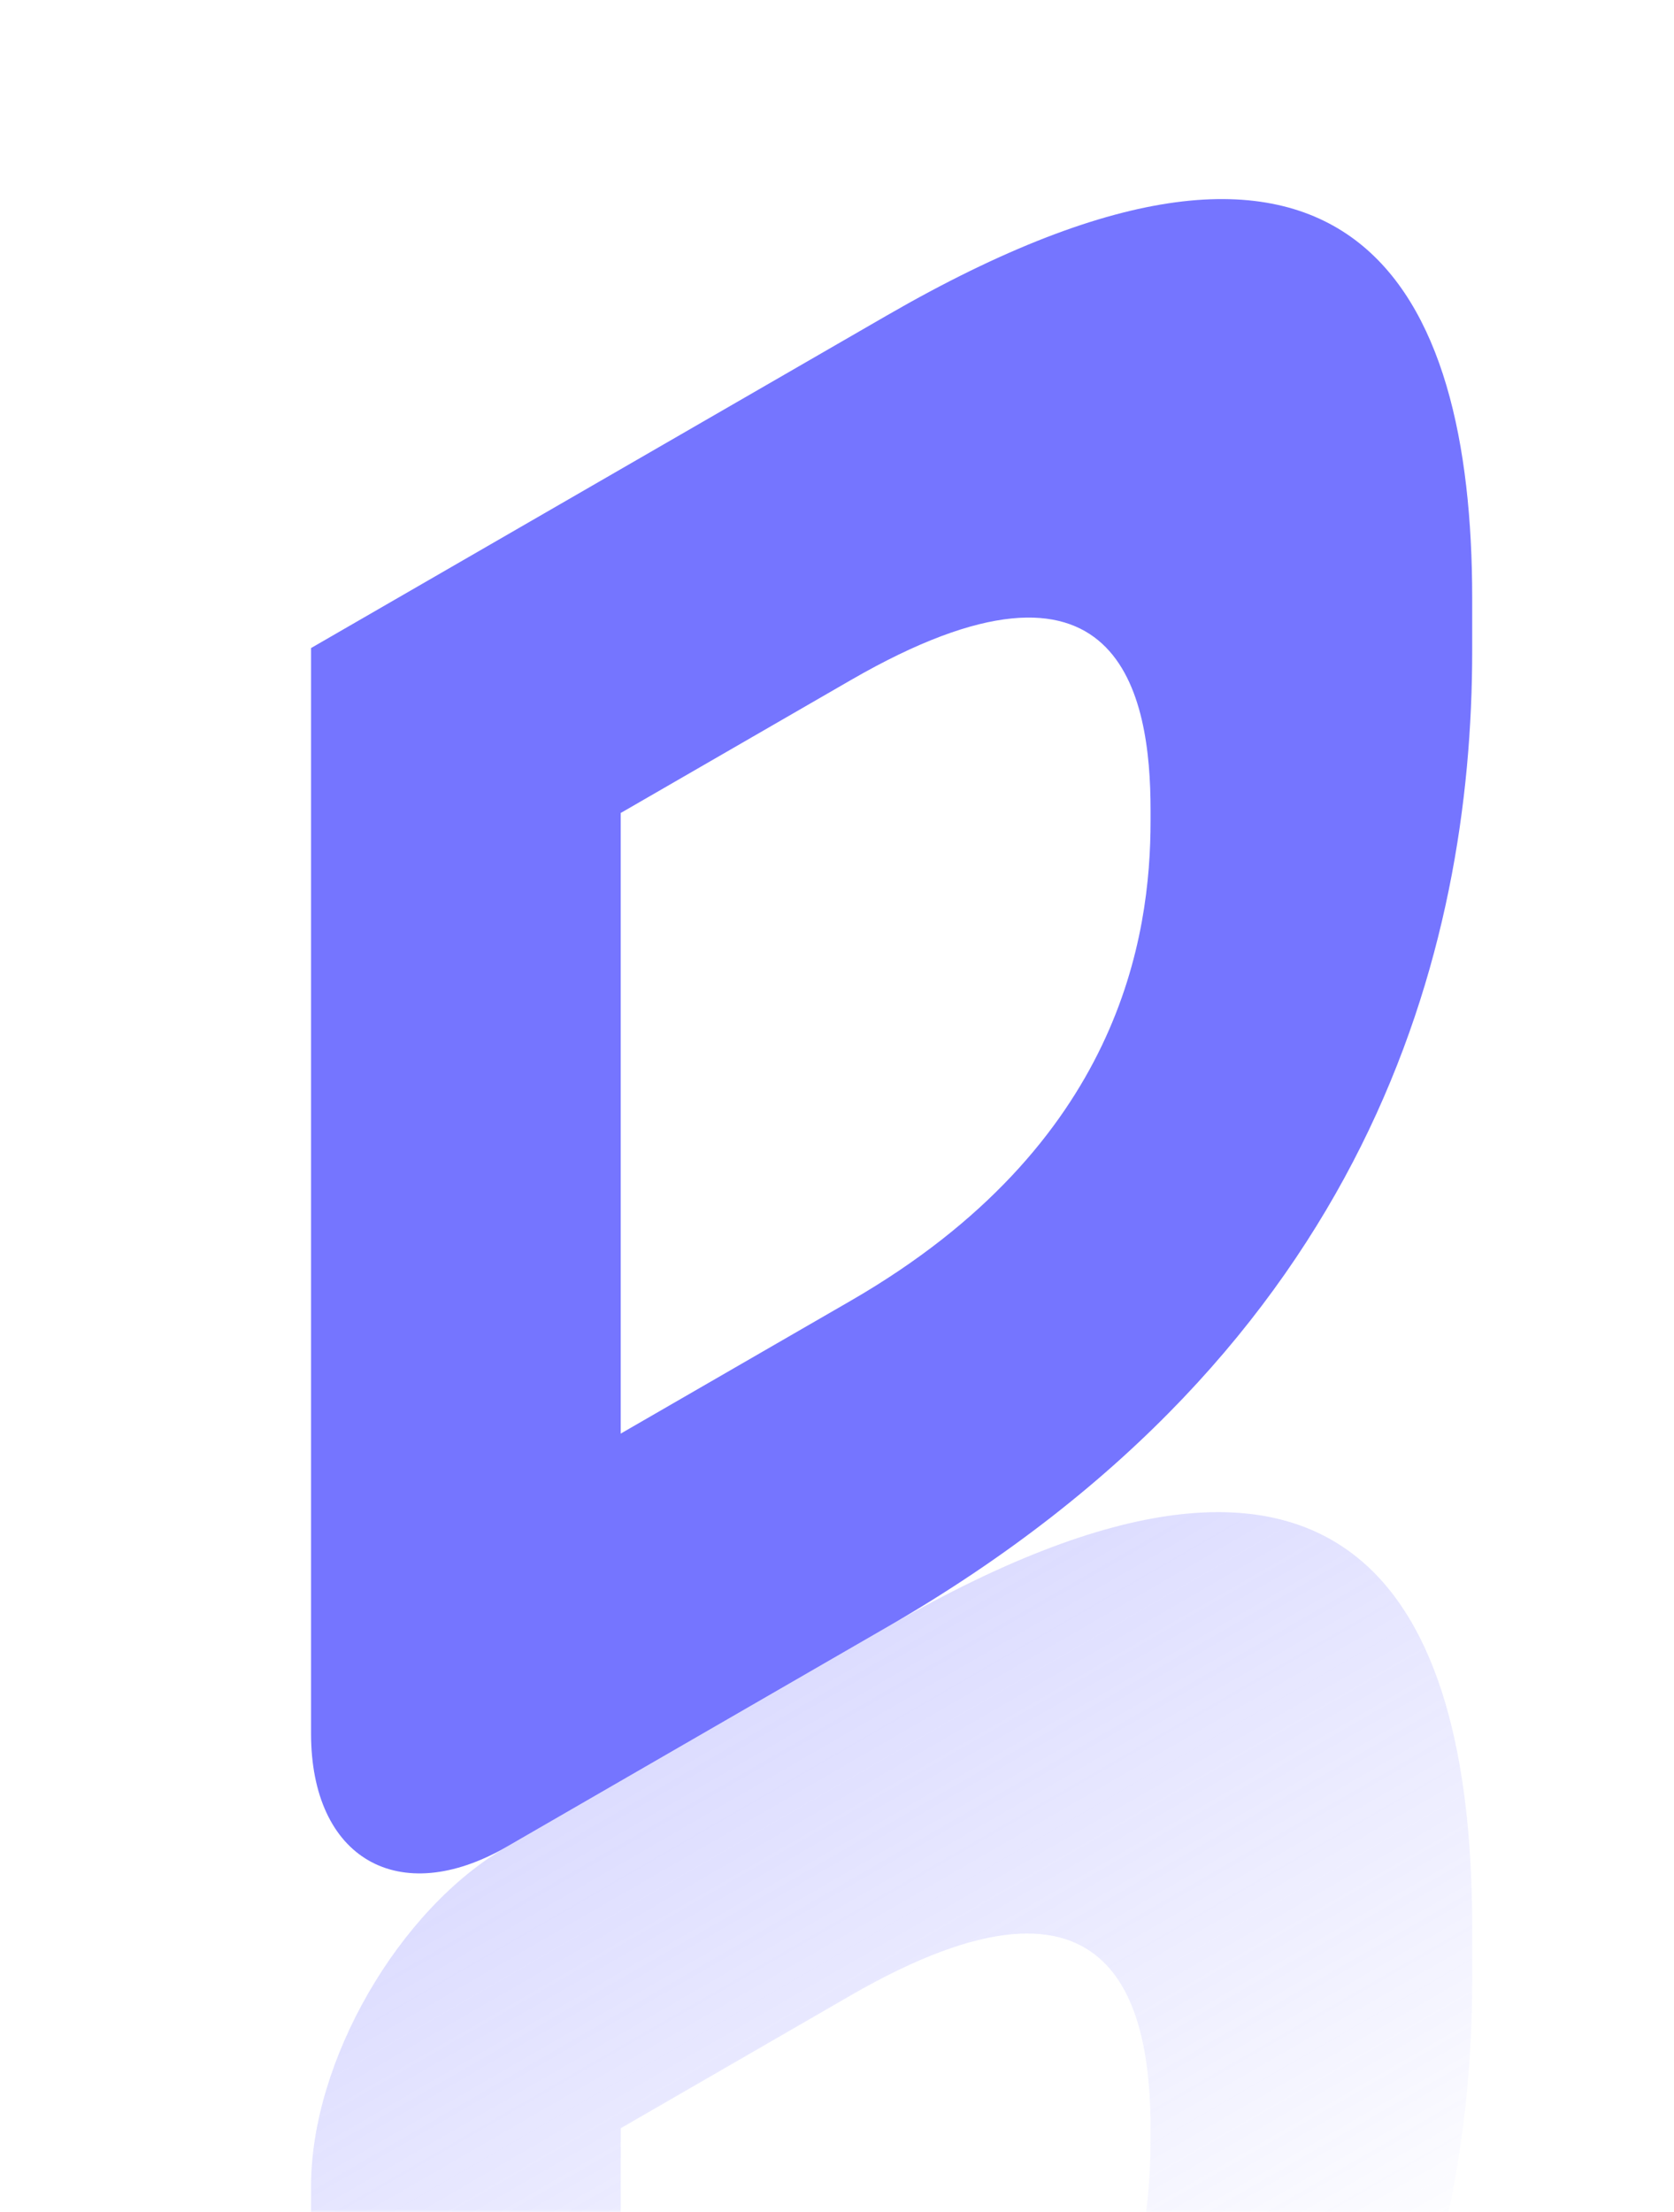 <?xml version="1.0" encoding="UTF-8"?> <svg xmlns="http://www.w3.org/2000/svg" width="296" height="391" viewBox="0 0 296 391" fill="none"> <mask id="mask0_1717_1055" style="mask-type:alpha" maskUnits="userSpaceOnUse" x="0" y="0" width="296" height="391"> <rect width="296" height="391" rx="30" fill="#7575FF"></rect> </mask> <g mask="url(#mask0_1717_1055)"> <path d="M55 306.382C55 328.473 70.509 337.427 89.641 326.382L156.983 287.502C242.387 238.194 260.316 167.701 260.316 115.037L260.316 105.689C260.316 51.156 239.495 8.021 156.791 55.771L55 114.54L55 306.382ZM109.751 143.694L150.429 120.209C198.239 92.605 203.445 122.943 203.445 143.198L203.445 145.068C203.445 165.323 198.239 202.294 150.429 229.898L109.751 253.383L109.751 143.694Z" fill="#7575FF"></path> <g opacity="0.25" filter="url(#filter0_f_1717_1055)"> <path d="M55 386.382C55 364.291 70.509 337.428 89.641 326.382L156.983 287.502C242.387 238.194 260.316 287.984 260.316 340.648L260.316 349.996C260.316 404.529 239.495 471.706 156.791 519.455L55 578.224L55 386.382ZM109.751 485.849L150.429 462.363C198.239 434.76 203.445 398.412 203.445 378.157L203.445 376.287C203.445 356.032 198.239 325.071 150.429 352.674L109.751 376.16L109.751 485.849Z" fill="url(#paint0_linear_1717_1055)"></path> </g> </g> <defs> <filter id="filter0_f_1717_1055" x="48.426" y="260.686" width="218.46" height="324.111" filterUnits="userSpaceOnUse" color-interpolation-filters="sRGB"> <feFlood flood-opacity="0" result="BackgroundImageFix"></feFlood> <feBlend mode="normal" in="SourceGraphic" in2="BackgroundImageFix" result="shape"></feBlend> <feGaussianBlur stdDeviation="3.287" result="effect1_foregroundBlur_1717_1055"></feGaussianBlur> </filter> <linearGradient id="paint0_linear_1717_1055" x1="157.658" y1="518.954" x2="57.267" y2="345.073" gradientUnits="userSpaceOnUse"> <stop offset="0.307" stop-color="#7575FF" stop-opacity="0.077"></stop> <stop offset="1" stop-color="#7575FF"></stop> </linearGradient> </defs> </svg> 
